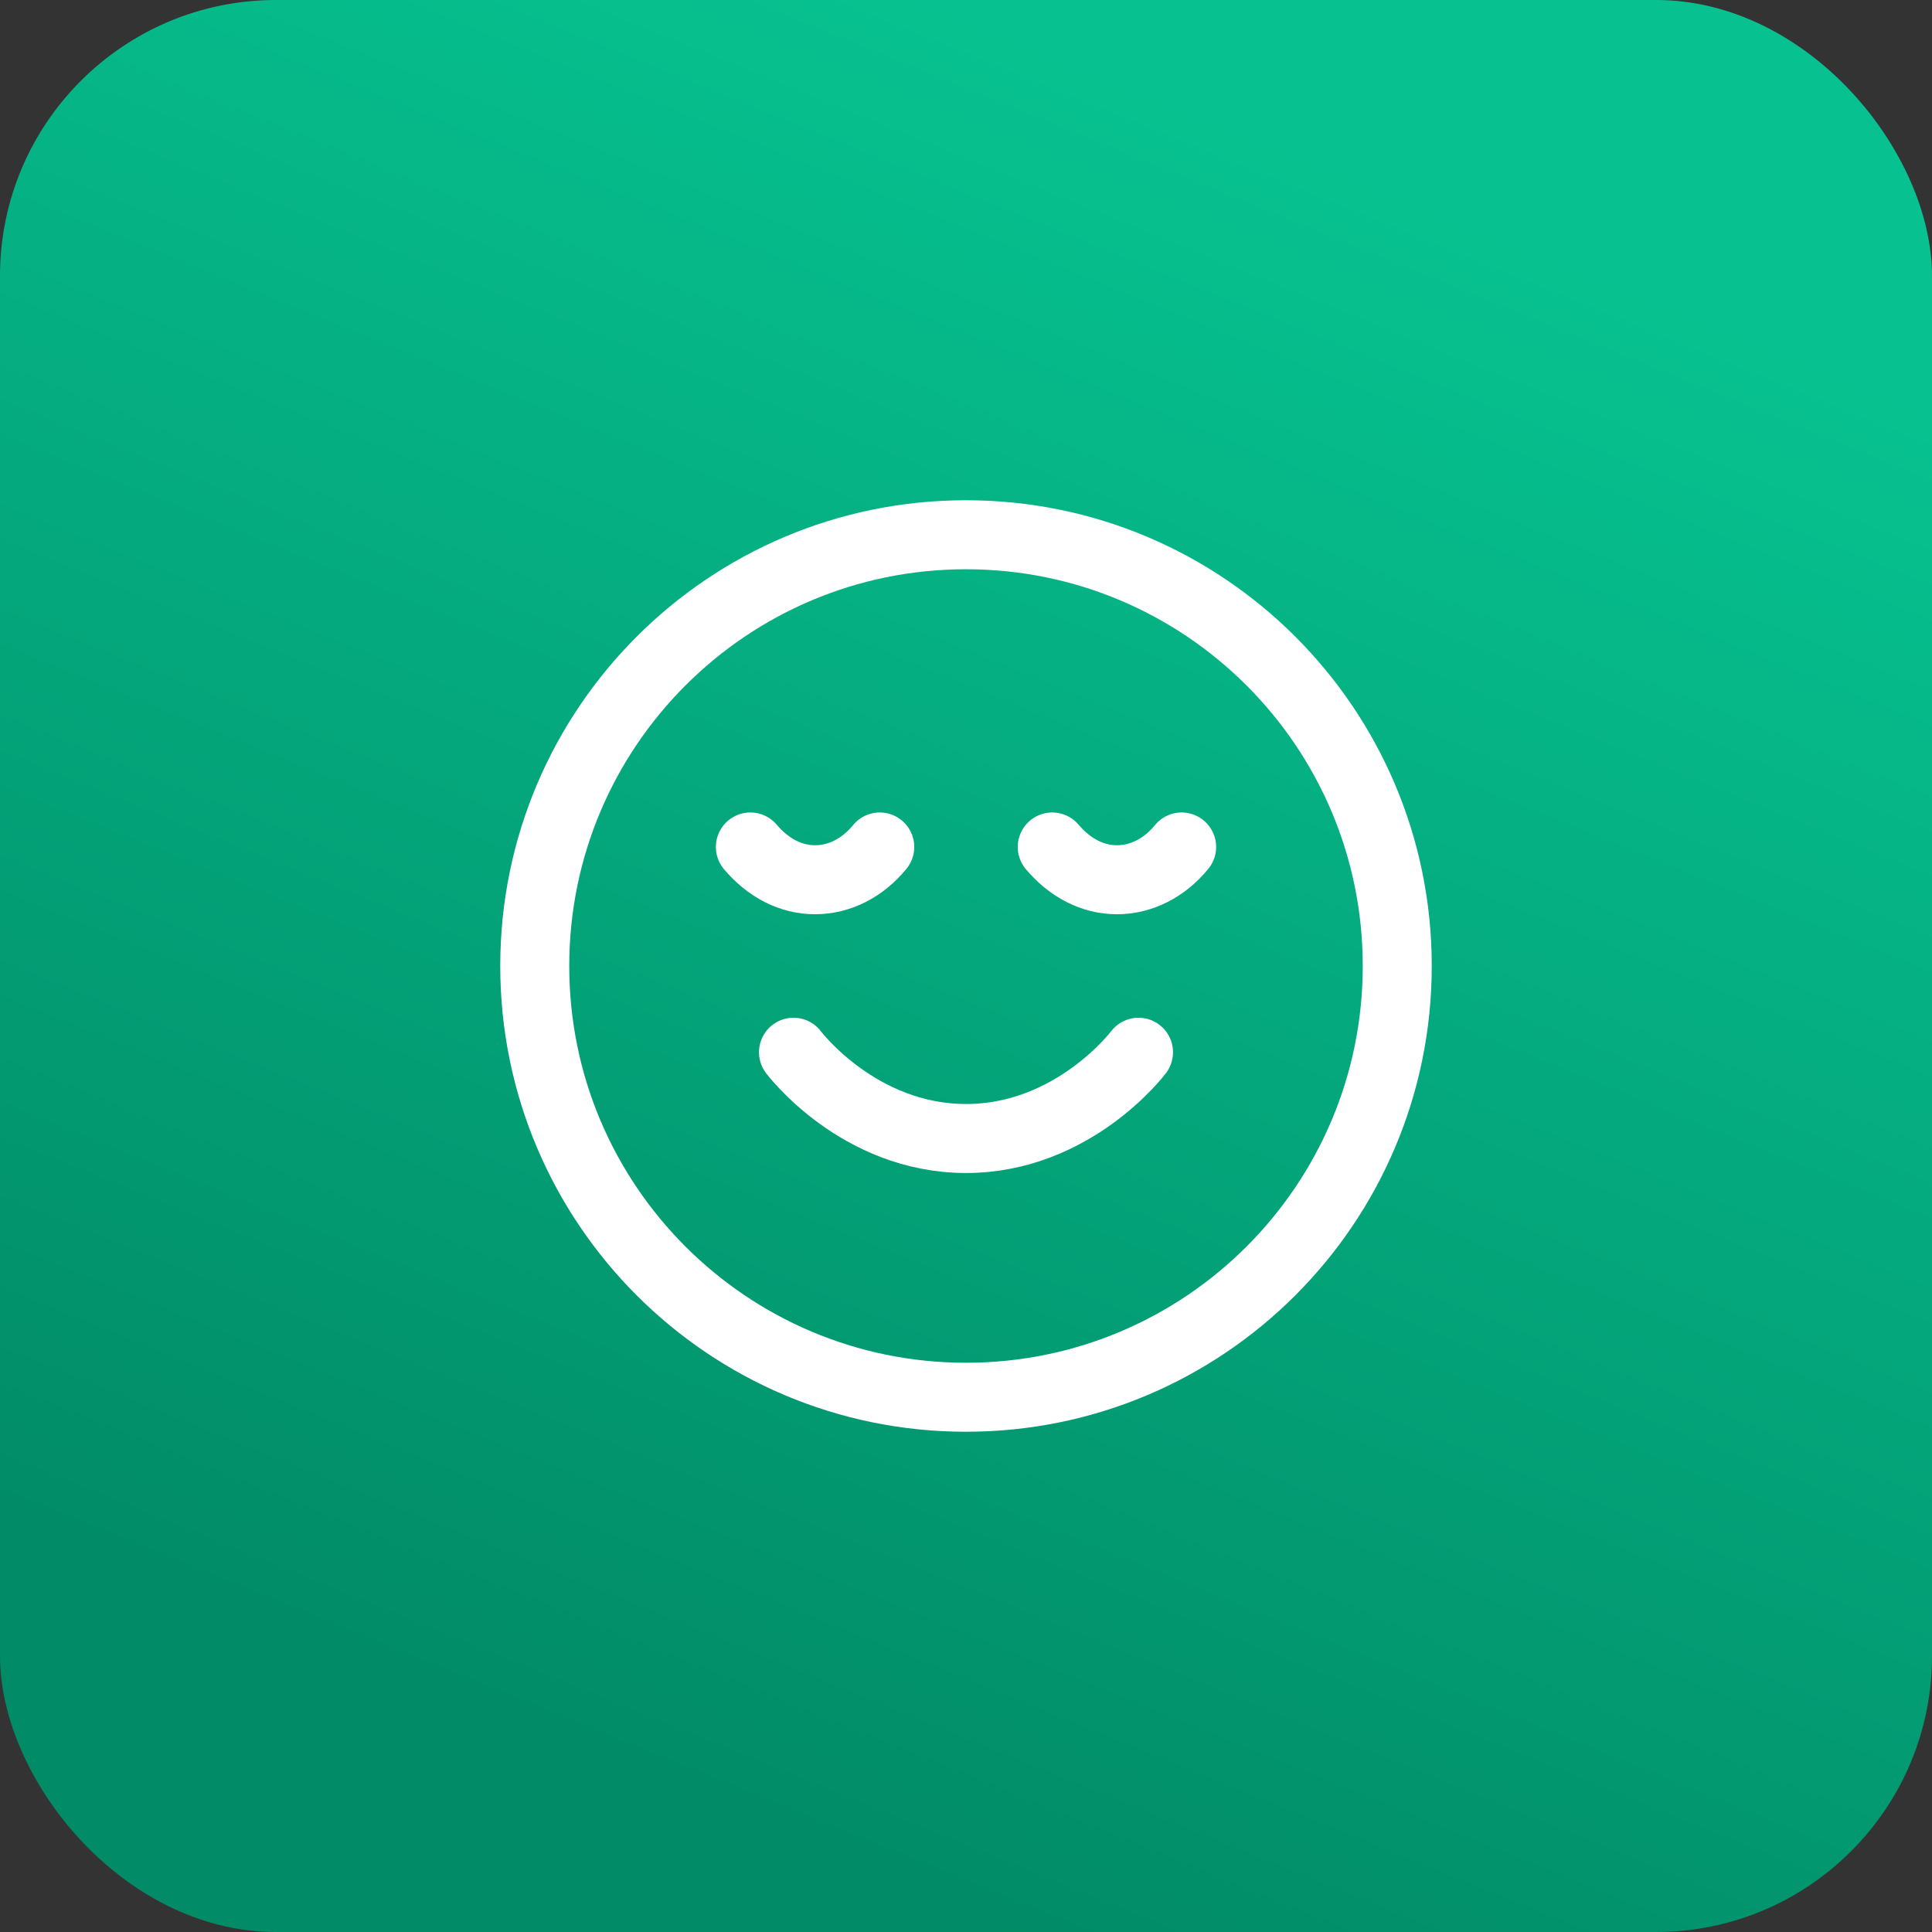 <svg width="56" height="56" viewBox="0 0 56 56" fill="none" xmlns="http://www.w3.org/2000/svg">
<rect x="0" y="0" width="56" height="56" fill="#333333" stroke="none"/>
<rect width="56" height="56" rx="8" fill="url(#paint0_linear_8424_113011)"/>
<path d="M23 30.5C23 30.5 24.875 33 28 33C31.125 33 33 30.5 33 30.5M34.25 24.55C33.756 25.156 33.081 25.5 32.375 25.5C31.669 25.5 31.012 25.156 30.5 24.55M25.5 24.55C25.006 25.156 24.331 25.5 23.625 25.5C22.919 25.5 22.262 25.156 21.75 24.55M40.5 28C40.5 34.904 34.904 40.5 28 40.5C21.096 40.5 15.5 34.904 15.5 28C15.5 21.096 21.096 15.5 28 15.5C34.904 15.5 40.5 21.096 40.5 28Z" stroke="white" stroke-width="2" stroke-linecap="round" stroke-linejoin="round"/>
<defs>
<linearGradient id="paint0_linear_8424_113011" x1="28" y1="0" x2="8.481" y2="48.075" gradientUnits="userSpaceOnUse">
<stop stop-color="#07C290"/>
<stop offset="1" stop-color="#018B66"/>
</linearGradient>
</defs>
</svg>
